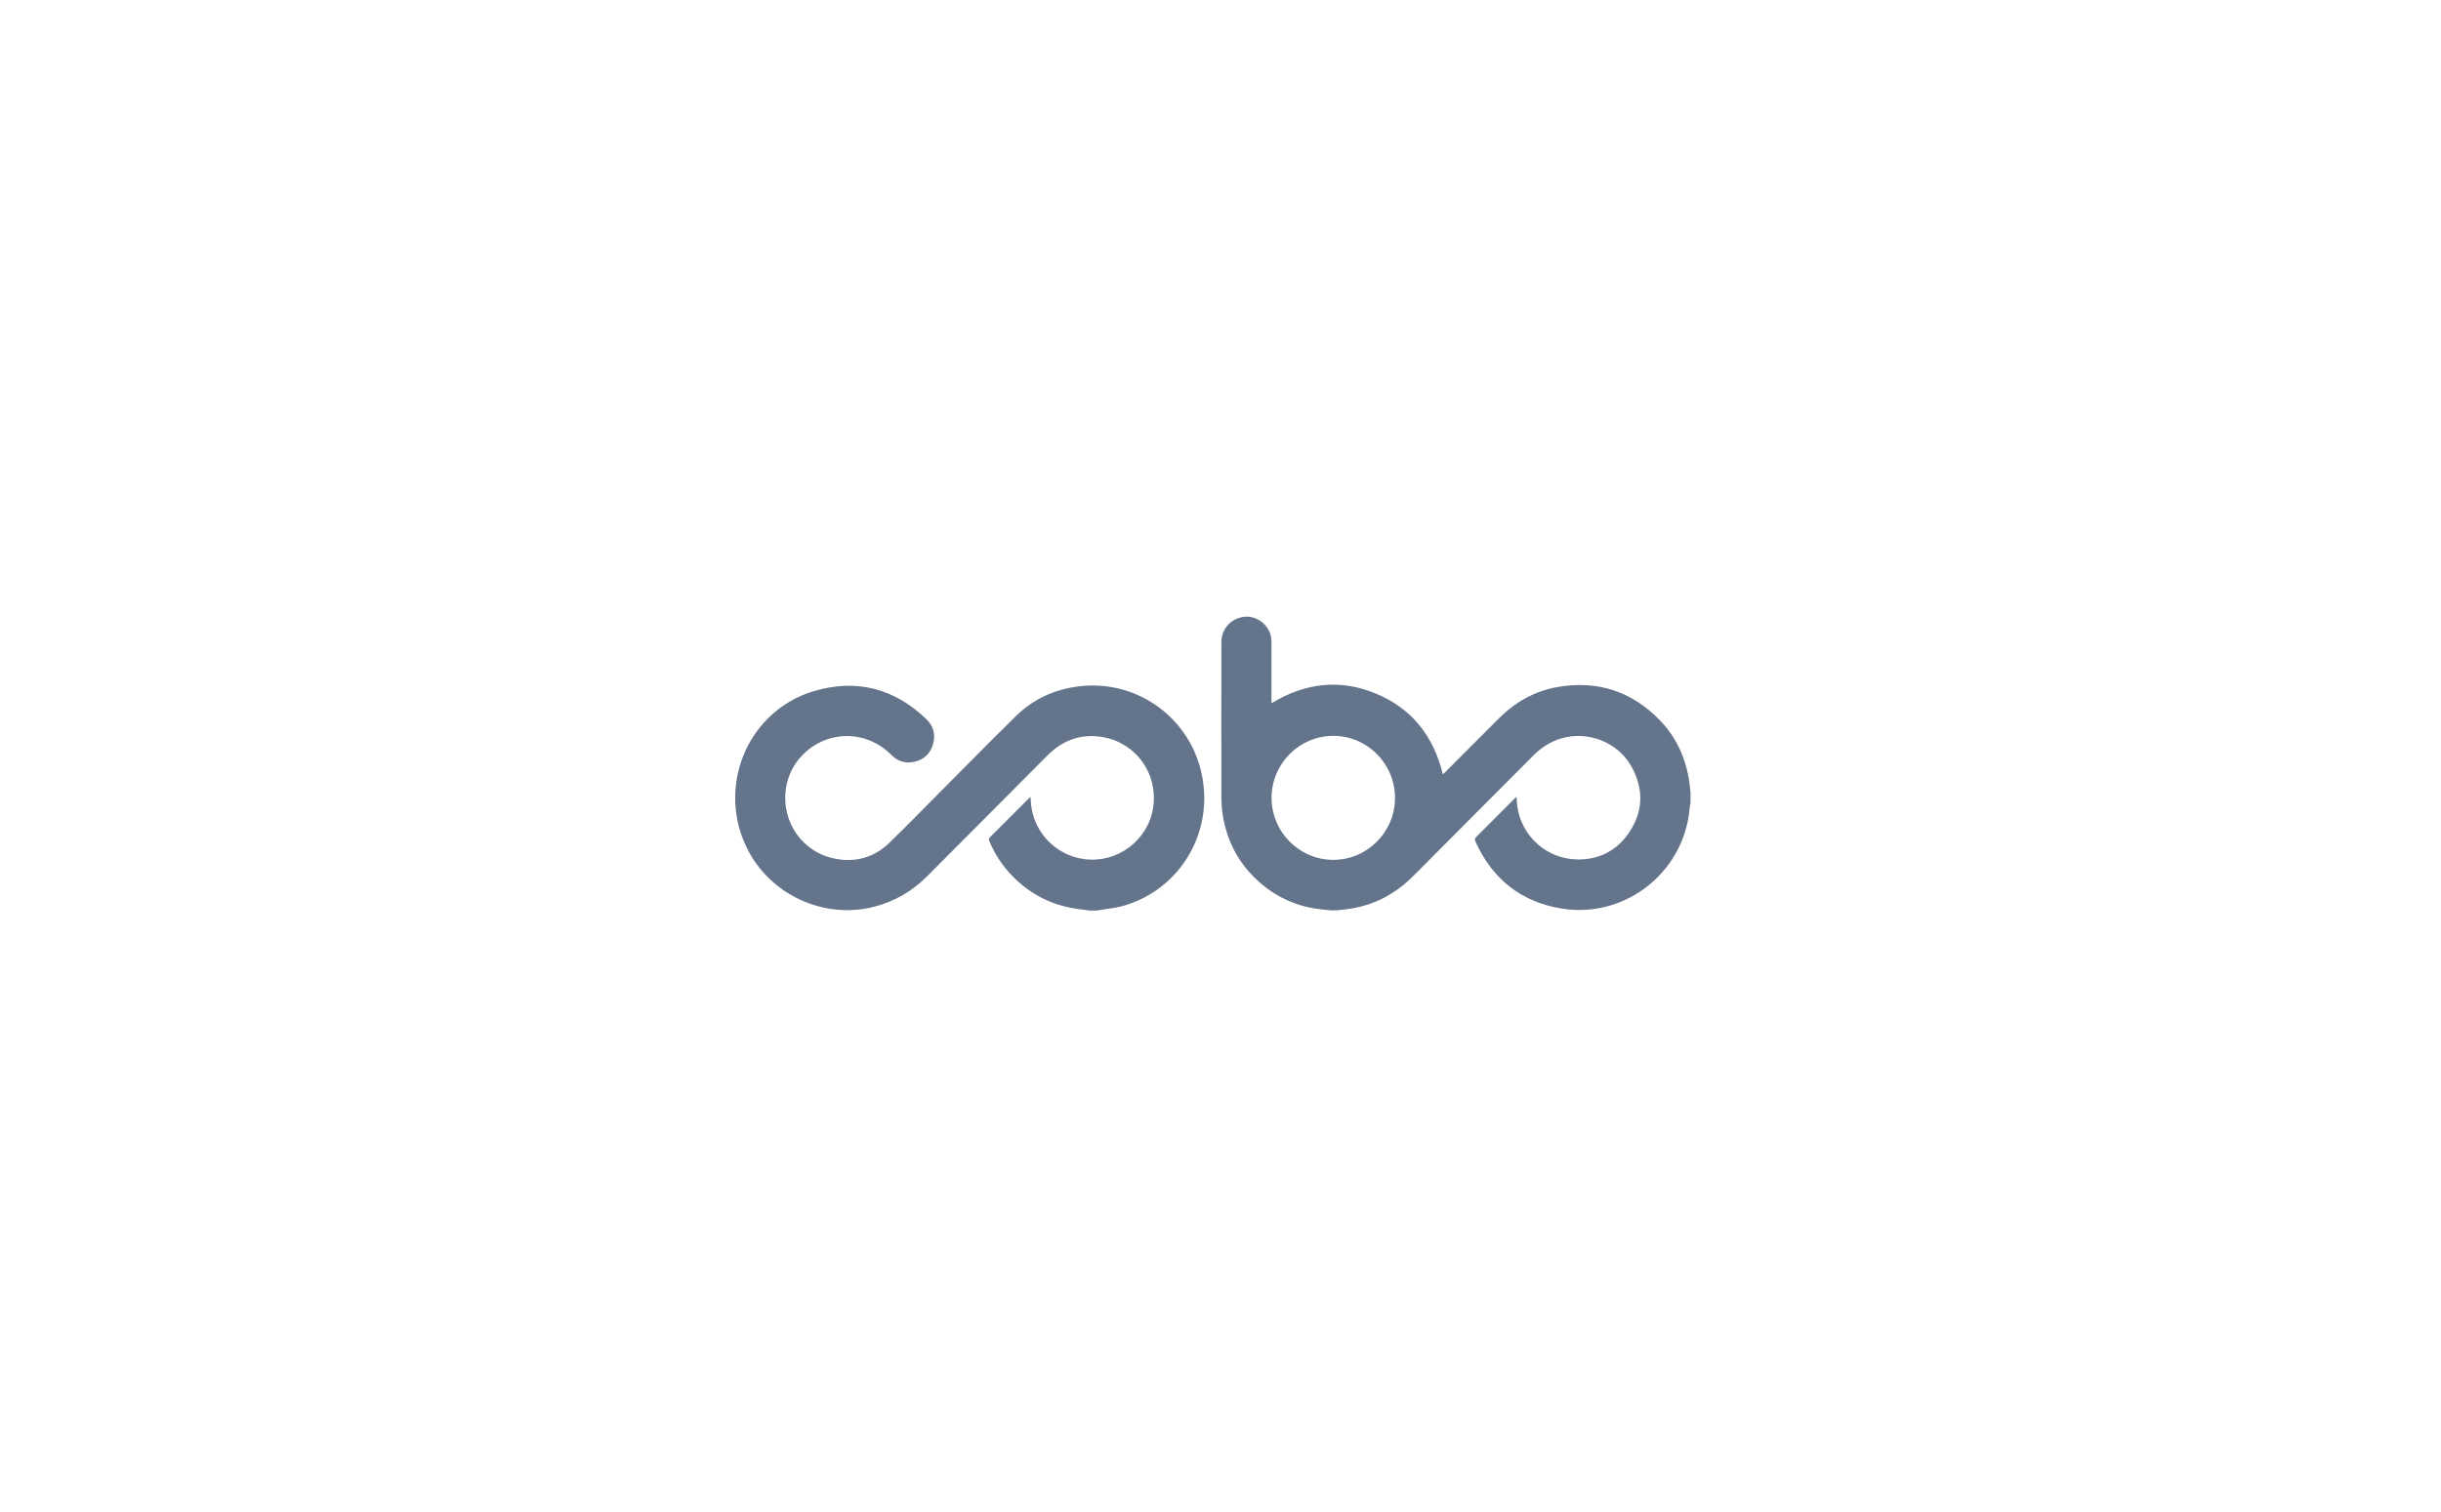 <svg width="163" height="101" viewBox="0 0 163 101" fill="none" xmlns="http://www.w3.org/2000/svg">
<g clip-path="url(#clip0_1712_118329)">
<path d="M88.786 60.8C88.596 60.779 88.398 60.759 88.208 60.738C86.712 60.575 85.386 60.011 84.237 59.045C82.809 57.842 81.952 56.305 81.653 54.462C81.585 54.047 81.558 53.619 81.558 53.197C81.551 49.77 81.558 46.343 81.558 42.916C81.558 41.991 82.21 41.277 83.135 41.195C83.958 41.12 84.781 41.787 84.883 42.61C84.896 42.739 84.903 42.861 84.903 42.99C84.903 44.248 84.903 45.5 84.903 46.758V46.975C87.14 45.615 89.473 45.33 91.88 46.329C94.287 47.329 95.729 49.178 96.348 51.722C96.402 51.667 96.456 51.633 96.497 51.586C97.694 50.389 98.891 49.192 100.081 47.995C101.169 46.9 102.468 46.166 103.984 45.894C106.643 45.425 108.941 46.159 110.825 48.097C111.954 49.26 112.586 50.668 112.81 52.272C112.838 52.49 112.858 52.708 112.885 52.925V53.632C112.872 53.68 112.858 53.728 112.851 53.782C112.81 54.108 112.783 54.435 112.722 54.754C111.981 58.651 108.234 61.323 104.304 60.691C101.577 60.256 99.652 58.719 98.517 56.196C98.462 56.074 98.483 55.999 98.578 55.904C99.435 55.047 100.292 54.19 101.148 53.333C101.182 53.299 101.223 53.265 101.264 53.224C101.284 53.449 101.291 53.66 101.318 53.864C101.604 55.863 103.29 57.372 105.303 57.406C106.704 57.434 107.86 56.883 108.676 55.761C109.73 54.312 109.805 52.762 108.941 51.198C108.037 49.566 105.997 48.777 104.215 49.335C103.515 49.552 102.923 49.933 102.406 50.45C99.754 53.116 97.096 55.774 94.444 58.44C94.212 58.671 93.974 58.902 93.723 59.106C92.587 60.031 91.288 60.582 89.826 60.745C89.643 60.766 89.452 60.786 89.269 60.806H88.779L88.786 60.8ZM84.91 53.292C84.91 55.57 86.753 57.427 89.024 57.434C91.302 57.434 93.152 55.577 93.152 53.292C93.152 51.014 91.309 49.158 89.038 49.151C86.76 49.151 84.91 51.008 84.91 53.292Z" fill="#64748B"/>
<path d="M72.65 60.798C72.391 60.764 72.133 60.744 71.874 60.703C70.038 60.424 68.508 59.574 67.291 58.174C66.768 57.575 66.366 56.902 66.06 56.174C66.026 56.086 66.006 56.025 66.088 55.943C66.978 55.059 67.862 54.168 68.753 53.278C68.767 53.264 68.787 53.25 68.814 53.23C68.828 53.42 68.835 53.604 68.855 53.781C69.073 55.651 70.535 57.14 72.405 57.385C74.608 57.677 76.668 56.134 77.002 53.944C77.342 51.7 75.893 49.64 73.656 49.238C72.214 48.98 70.97 49.429 69.943 50.462C67.264 53.148 64.592 55.834 61.919 58.52C60.92 59.527 59.743 60.214 58.37 60.567C55.01 61.431 51.4 59.758 49.876 56.644C49.332 55.535 49.067 54.366 49.094 53.135C49.169 49.891 51.277 47.056 54.392 46.151C57.214 45.328 59.723 45.988 61.851 48.028C62.341 48.497 62.49 49.082 62.3 49.728C62.11 50.36 61.668 50.762 61.022 50.891C60.45 51.006 59.947 50.85 59.532 50.435C59.016 49.918 58.417 49.544 57.717 49.334C55.337 48.626 52.841 50.218 52.481 52.672C52.154 54.916 53.61 56.984 55.84 57.371C57.18 57.609 58.383 57.262 59.362 56.317C60.552 55.175 61.695 53.985 62.864 52.815C64.524 51.149 66.176 49.463 67.856 47.817C68.984 46.709 70.372 46.07 71.942 45.859C75.737 45.342 79.225 47.749 80.164 51.36C81.211 55.406 78.892 59.404 74.989 60.513C74.486 60.656 73.955 60.696 73.438 60.785C73.377 60.792 73.316 60.805 73.262 60.819H72.65V60.798Z" fill="#64748B"/>
</g>
<defs>
<clipPath id="clip0_1712_118329">
<rect width="163" height="101" fill="white"/>
</clipPath>
</defs>
</svg>